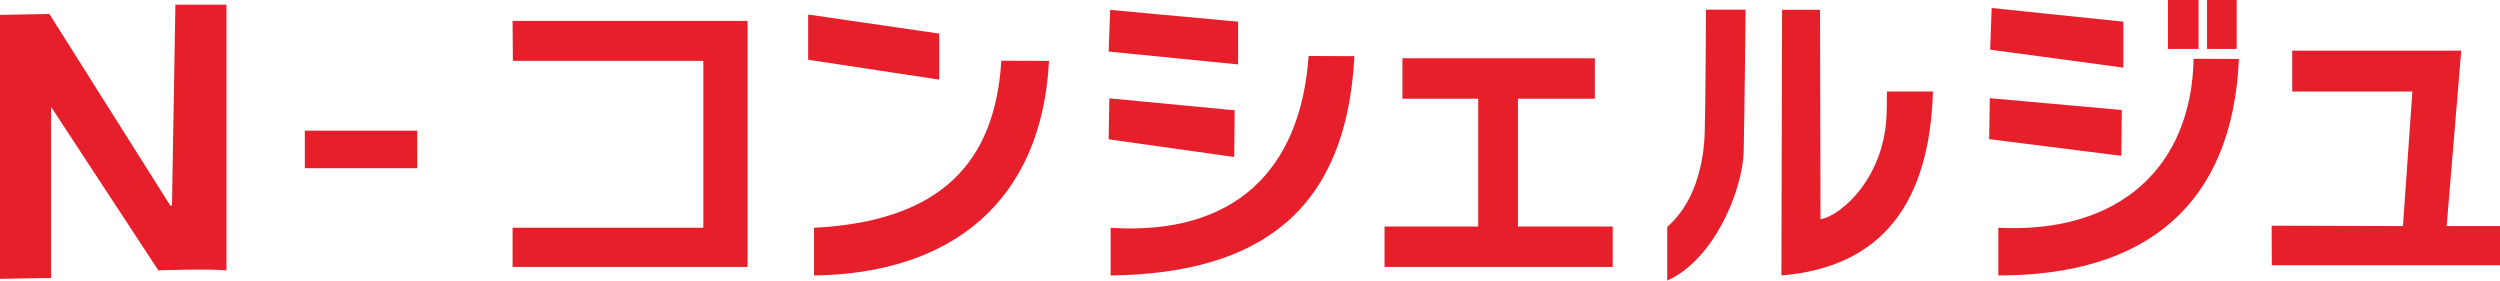 <svg xmlns="http://www.w3.org/2000/svg" width="150" height="16.834" viewBox="0 0 150 16.834">
  <path id="パス_3468" data-name="パス 3468" d="M131.914,0h-1.839V2.938h1.839ZM134.2,0h-1.777V2.938H134.2ZM10.319,12.338h-.1L2.963.837,0,.894V16.731l3.065-.056V6.412L9.5,16.221s2.987-.1,4.087,0V.281H10.524ZM102.282,7.99c-.034,1.14-.31,3.945-2.248,5.619v3.225c2.84-1.268,4.531-5.451,4.587-7.763.049-1.99.113-8.49.113-8.49h-2.372s-.034,5.872-.08,7.409M113.2,6.634c-.033,3.974-2.741,6.322-3.97,6.521L109.2.587h-2.276l-.04,15.941c6.153-.511,8.892-4.484,9.094-11.036h-2.759s-.012.911-.015,1.142M74.285,1.3,66.61.593l-.091,2.5,7.766.772Zm-17.933.716L48.49.871V3.585l7.862,1.192ZM30.773,3.653H42.2V13.666H30.755v2.35h14.1V1.257h-14.1ZM146.8,13.565l.874-10.525H137.534V5.492h7.209l-.567,8.073-7.879-.023.011,2.373H150v-2.35ZM91.076,5.926h4.615V3.494H84.145V5.926h4.547V13.59h-5.62v2.427H96.764V13.59H91.076Zm-42.235,7.74v2.862c8.26-.11,13.669-4.451,14.1-12.875l-2.861-.011c-.375,6.131-3.647,9.637-11.24,10.025m17.8,0v2.862c9.057-.12,14.153-3.967,14.624-13.159l-2.747-.011c-.477,6.849-4.451,10.79-11.876,10.309m7.44-7.05L66.559,5.9l-.04,2.458L74.052,9.42ZM127.4,1.3,119.5.48l-.091,2.5L127.4,4.056Zm-7.5,12.364v2.862c8.792.015,14.052-4.192,14.435-12.989l-2.719-.011c-.116,6.4-4.352,10.511-11.717,10.138M127.309,6.6l-7.92-.709-.04,2.458,7.931,1ZM18.29,10.09h6.744V7.842H18.29Z" fill="#e61f2b" fill-rule="evenodd"/>
</svg>
